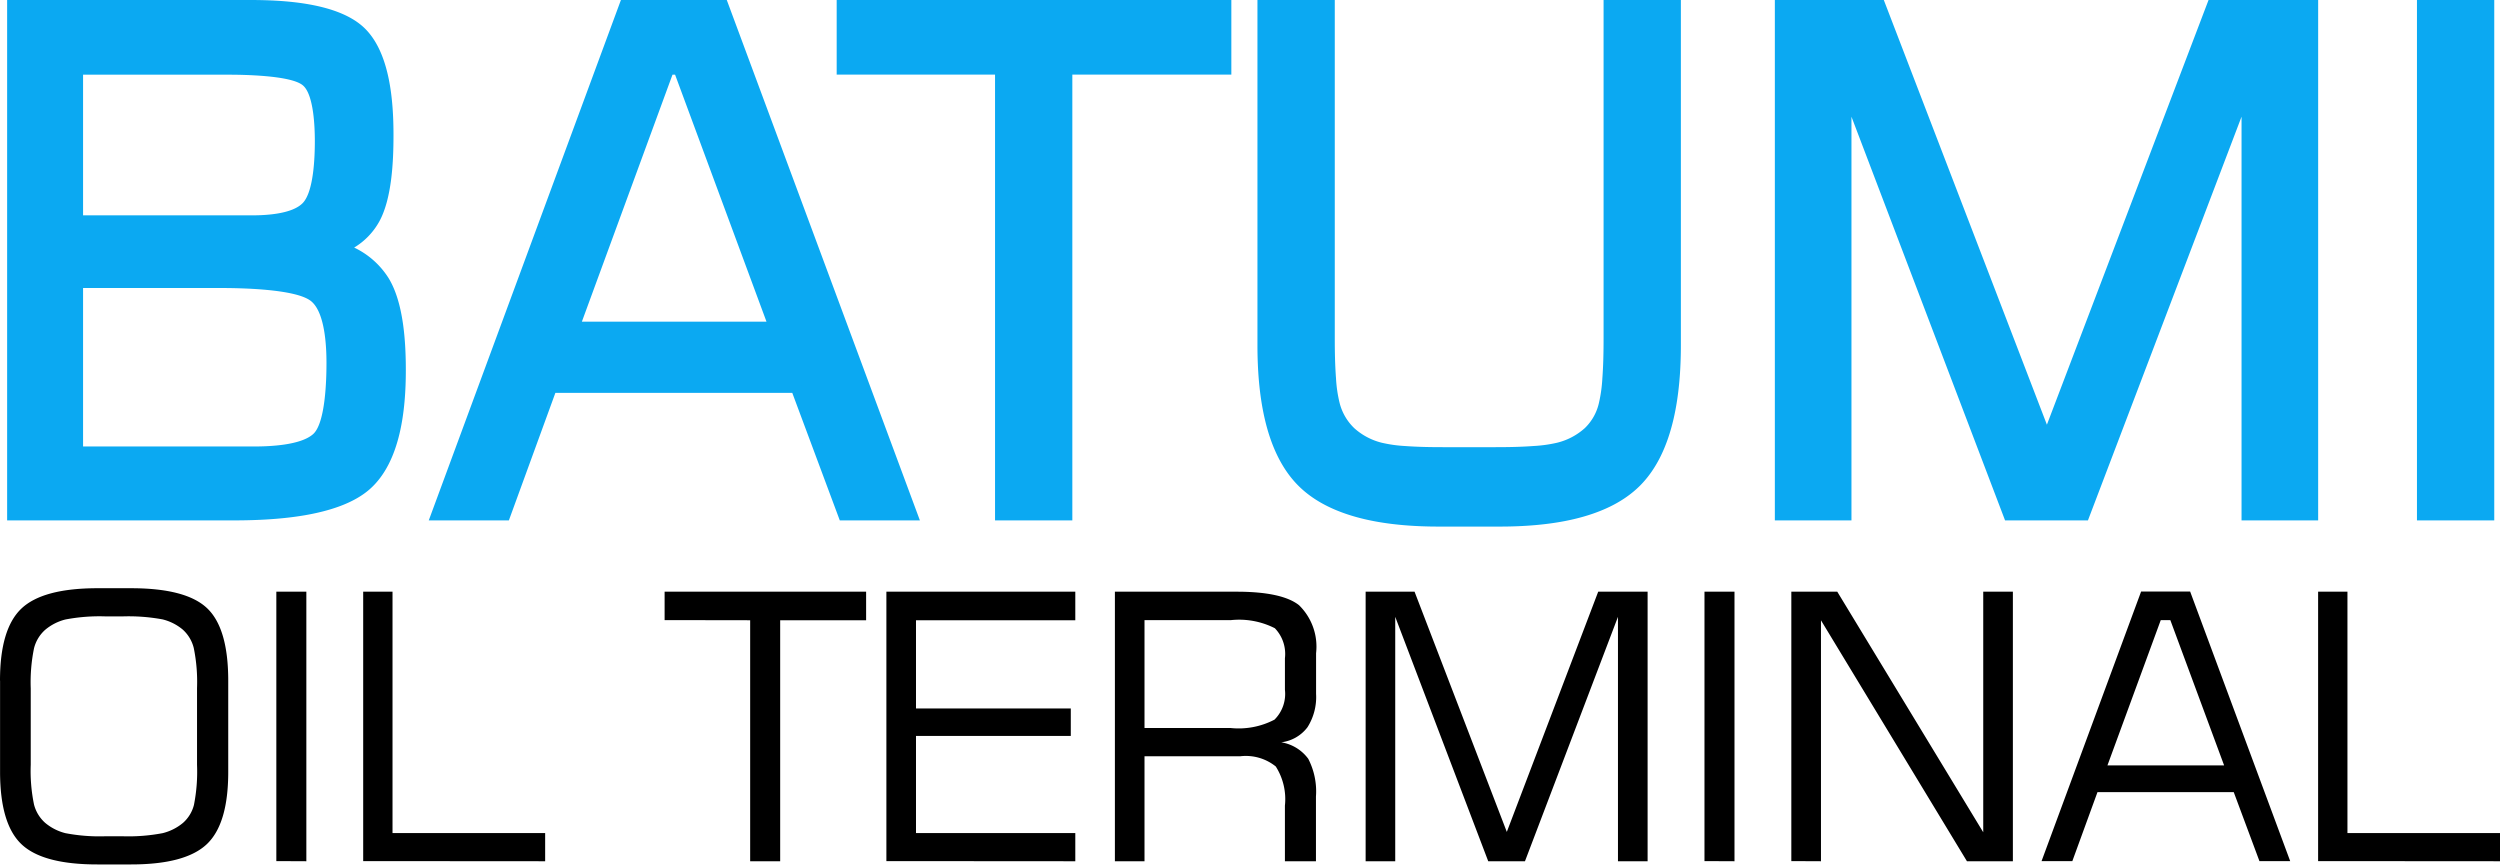 <svg xmlns="http://www.w3.org/2000/svg" width="161.941" height="56" viewBox="0 0 161.941 56">
  <g id="Слой_x0020_1" transform="translate(0.07 -3.43)">
    <g id="_1650448617728" transform="translate(0.392 3.43)">
      <path id="Контур_1" data-name="Контур 1" d="M73.778,19.466a5.345,5.345,0,0,1,2.239,1.992c.967,1.591,1.109,4.135,1.109,5.95,0,2.509-.322,5.938-2.341,7.713-2.071,1.821-6.284,2.019-8.893,2.019H51.3V3.43H67.017c2.2,0,5.673.179,7.384,1.774s1.926,4.81,1.926,6.981c0,1.666-.1,4.108-.924,5.6a4.531,4.531,0,0,1-1.626,1.683Zm28.38,9.411H86.814L83.8,37.141H78.611L91.059,3.43h6.857l12.51,33.711h-5.189ZM120.3,8.263V37.141h-5.007V8.263H105.035V3.43H130.6V8.263ZM132.291,3.43H137.3V25.335c0,.864.015,1.738.08,2.6a8.636,8.636,0,0,0,.228,1.574,3.418,3.418,0,0,0,.957,1.658,4.147,4.147,0,0,0,1.775.941,8.665,8.665,0,0,0,1.515.214c.815.06,1.64.074,2.456.074H147.7c.824,0,1.655-.014,2.477-.075a8.833,8.833,0,0,0,1.526-.213,4.162,4.162,0,0,0,1.79-.943,3.246,3.246,0,0,0,.916-1.624,9.281,9.281,0,0,0,.223-1.592c.065-.867.08-1.745.08-2.614V3.43h5.007V25.772c0,3-.411,6.879-2.648,9.118s-6.111,2.65-9.111,2.65H144.05c-3,0-6.874-.411-9.111-2.65s-2.648-6.119-2.648-9.118V3.43Zm51.138,27.511L193.9,3.43H201V37.141h-4.963V10.989l-9.95,26.151h-5.368l-9.95-26.151V37.141h-4.963V3.43h7.058l10.565,27.511Zm23.971,6.2V3.43h5.007V37.141ZM56.219,32.352H67.276c1.023,0,3.028-.076,3.843-.8s.867-3.626.867-4.612c0-1.053-.089-3.241-.983-3.99-.98-.822-4.736-.864-5.954-.864H56.219V32.352Zm0-14.972H67.151c.917,0,2.612-.084,3.3-.8.719-.753.781-3.041.781-4.006,0-.837-.058-3.027-.784-3.622-.789-.646-3.883-.684-4.858-.684H56.219ZM88.53,24.266h11.958l-5.921-16H94.4Z" transform="translate(-51.3 -3.43)" fill="#0ba9f2" fill-rule="evenodd"/>
    </g>
    <path id="Контур_2" data-name="Контур 2" d="M133.247,95.82h11.638c1.894,0,3.159-.341,3.81-1.022s.977-2.177.977-4.494c0-2.214-.348-3.6-1.043-4.169s-2.456-.844-5.3-.844H133.247Zm0,14.972H145.01q3.207,0,4.313-.985c.732-.659,1.1-2.377,1.1-5.139q0-3.5-1.236-4.532t-6.407-1.029h-9.537v11.684Zm-3.507,3.376V81.87h15.011q5.2,0,6.9,1.585t1.7,6.464a11.761,11.761,0,0,1-.836,5.257,4.458,4.458,0,0,1-2.937,2.073,5.477,5.477,0,0,1,3.566,2.31c.673,1.1,1.006,2.969,1.006,5.583q0,5.342-2.1,7.182t-8.427,1.844Zm35.512-11.462h13.983L172.791,85.3h-1.147Zm-7.894,11.462,11.926-32.3h5.874l11.985,32.3H183.46l-3.078-8.263H164.054l-3.011,8.263h-3.684Zm26.116-28.877V81.87h24.148v3.421h-10.3v28.877h-3.6V85.291ZM210.73,81.87h3.6v21.2a19.27,19.27,0,0,0,.333,4.361,4.148,4.148,0,0,0,1.162,1.992,4.916,4.916,0,0,0,2.072,1.1,18.941,18.941,0,0,0,4.15.311h3.388a19.168,19.168,0,0,0,4.18-.311,4.928,4.928,0,0,0,2.086-1.1,3.959,3.959,0,0,0,1.125-1.97,20.041,20.041,0,0,0,.326-4.383V81.87h3.6v21.636c0,4.117-.814,7-2.441,8.619s-4.491,2.444-8.612,2.444h-3.906c-4.114,0-6.992-.815-8.612-2.444s-2.442-4.5-2.442-8.619V81.87Zm33.515,32.3V81.87h5.867l11.053,28.781,10.95-28.781h5.911v32.3h-3.551V84.883l-11.142,29.285h-4.395L247.8,84.883v29.285h-3.551Zm41.594,0V81.87h3.6v32.3Z" transform="translate(-128.641 -77.734)" fill="#0ba9f2"/>
    <path id="Контур_3" data-name="Контур 3" d="M7.849,4242.6H6.769a11.736,11.736,0,0,0-2.6.2,3.272,3.272,0,0,0-1.312.669,2.372,2.372,0,0,0-.724,1.2,10.956,10.956,0,0,0-.212,2.594v4.948a10.739,10.739,0,0,0,.212,2.574,2.372,2.372,0,0,0,.724,1.189,3.278,3.278,0,0,0,1.312.668,11.705,11.705,0,0,0,2.6.2h1.08a11.883,11.883,0,0,0,2.612-.2,3.275,3.275,0,0,0,1.324-.668,2.305,2.305,0,0,0,.708-1.161,11.1,11.1,0,0,0,.2-2.6v-4.968a10.976,10.976,0,0,0-.212-2.6,2.372,2.372,0,0,0-.724-1.2,3.244,3.244,0,0,0-1.3-.652,12.158,12.158,0,0,0-2.612-.192Zm-7.919,4.163q0-3.351,1.384-4.667t4.908-1.321h2.2q3.564,0,4.928,1.3t1.364,4.687v5.917q0,3.362-1.388,4.675t-4.9,1.313h-2.2q-3.528,0-4.908-1.312t-1.384-4.675v-5.917Zm17.9,11.688V4241h1.944v17.46Zm5.626,0V4241h1.9v15.635h9.887v1.825Zm19.525-15.611V4241H56.034v1.849H50.467v15.611H48.523v-15.611Zm14.366,15.611V4241H69.584v1.849H59.265v5.716H69.292v1.777H59.265v6.293H69.584v1.825Zm22.289-15.611H74.067v6.989h5.568a5.007,5.007,0,0,0,2.852-.541,2.35,2.35,0,0,0,.676-1.934v-2.042a2.4,2.4,0,0,0-.652-1.945A5.1,5.1,0,0,0,79.634,4242.845Zm-7.487,15.611V4241h7.876q2.94,0,4.048.872a3.748,3.748,0,0,1,1.108,3.11v2.639a3.657,3.657,0,0,1-.556,2.157,2.5,2.5,0,0,1-1.7.977,2.718,2.718,0,0,1,1.748,1.068,4.59,4.59,0,0,1,.5,2.442v4.195H83.162v-3.6a3.939,3.939,0,0,0-.592-2.538,3.09,3.09,0,0,0-2.316-.66H74.067v6.8h-1.92Zm16.242,0V4241H91.56l5.976,15.56,5.92-15.56h3.2v17.46h-1.92v-15.832l-6.024,15.832H96.332l-6.024-15.832v15.832h-1.92Zm21.949,0V4241h1.944v17.46Zm5.626,0V4241h2.976l9.455,15.583V4241h1.92v17.46h-2.976l-9.455-15.607v15.607Zm20.477-6.2H144l-3.484-9.411h-.62Zm-4.268,6.2,6.448-17.46H141.8l6.48,17.46h-1.992l-1.664-4.467h-8.827l-1.628,4.467Zm17.914,0V4241h1.9v15.635h9.887v1.825Z" transform="translate(0 -4199.242)"/>
  </g>
</svg>

